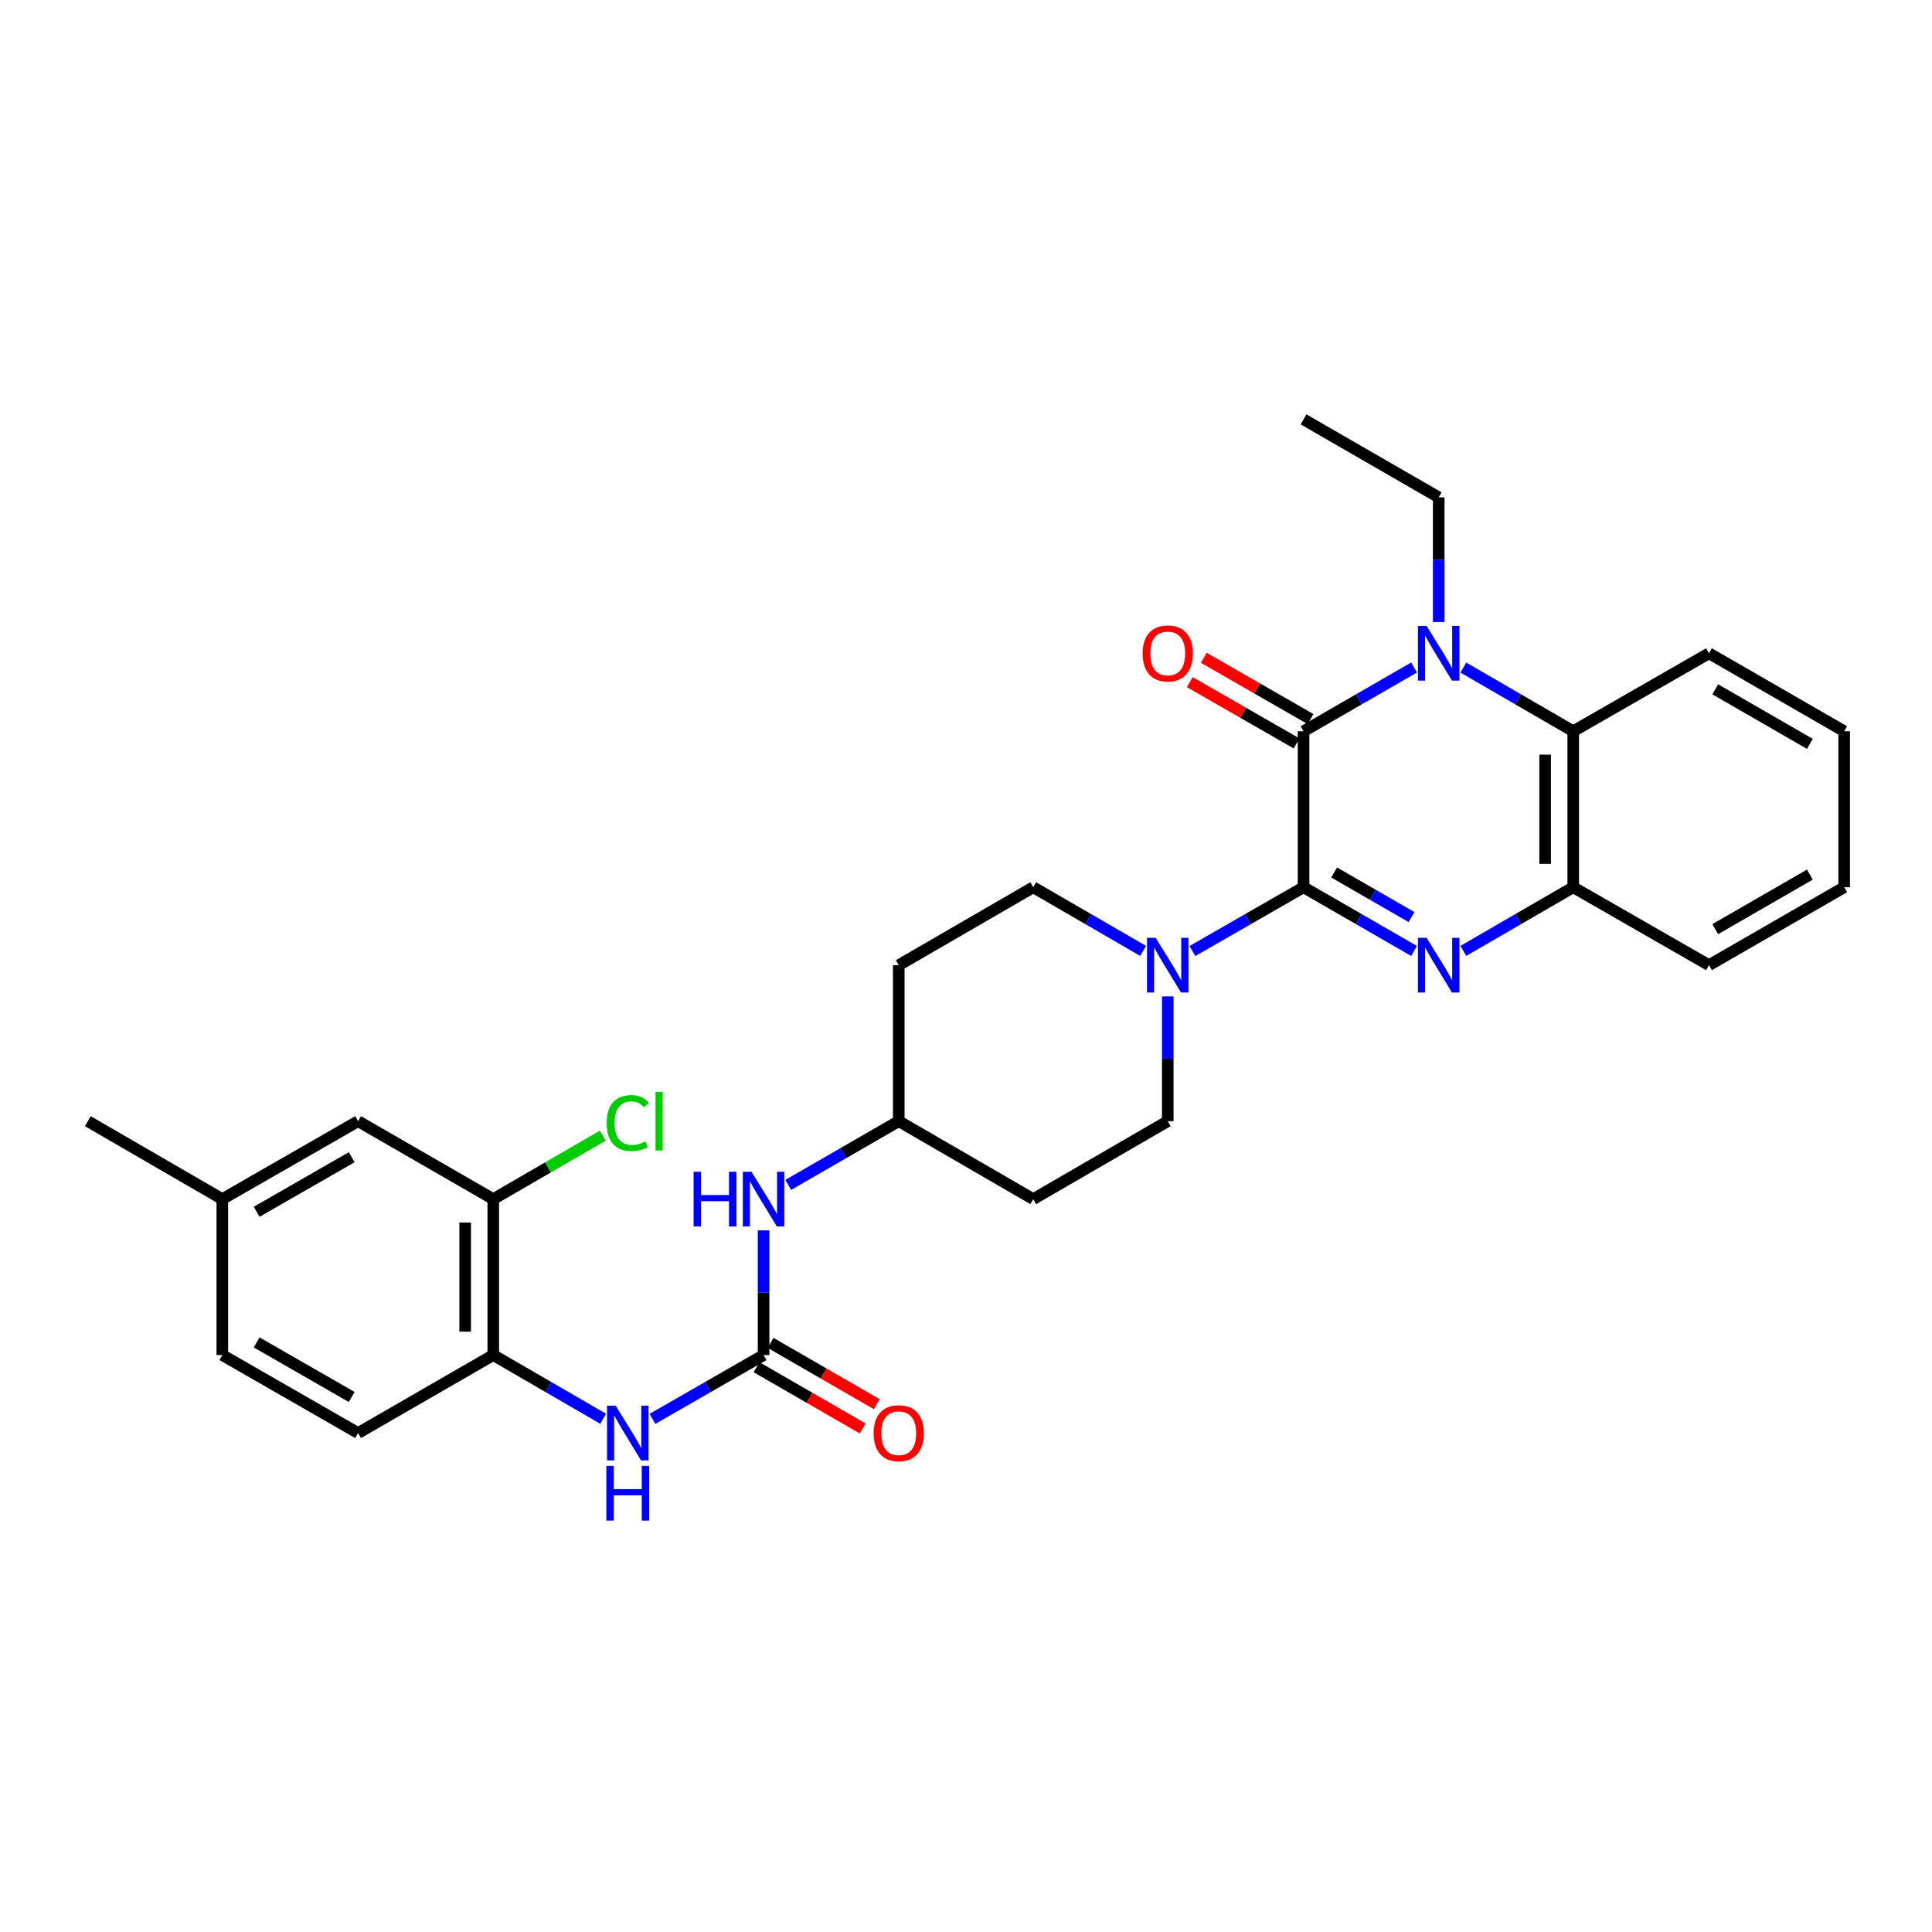<?xml version='1.0' encoding='iso-8859-1'?>
<svg version='1.1' baseProfile='full'
              xmlns='http://www.w3.org/2000/svg'
                      xmlns:rdkit='http://www.rdkit.org/xml'
                      xmlns:xlink='http://www.w3.org/1999/xlink'
                  xml:space='preserve'
width='1000px' height='1000px' viewBox='0 0 1000 1000'>
<!-- END OF HEADER -->
<rect style='opacity:1.0;fill:#FFFFFF;stroke:none' width='1000' height='1000' x='0' y='0'> </rect>
<path class='bond-0' d='M 674.718,459.236 L 674.718,378.493' style='fill:none;fill-rule:evenodd;stroke:#000000;stroke-width:6px;stroke-linecap:butt;stroke-linejoin:miter;stroke-opacity:1' />
<path class='bond-1' d='M 674.718,459.236 L 703.317,475.725' style='fill:none;fill-rule:evenodd;stroke:#000000;stroke-width:6px;stroke-linecap:butt;stroke-linejoin:miter;stroke-opacity:1' />
<path class='bond-1' d='M 703.317,475.725 L 731.916,492.215' style='fill:none;fill-rule:evenodd;stroke:#0000FF;stroke-width:6px;stroke-linecap:butt;stroke-linejoin:miter;stroke-opacity:1' />
<path class='bond-1' d='M 690.557,451.593 L 710.576,463.136' style='fill:none;fill-rule:evenodd;stroke:#000000;stroke-width:6px;stroke-linecap:butt;stroke-linejoin:miter;stroke-opacity:1' />
<path class='bond-1' d='M 710.576,463.136 L 730.595,474.678' style='fill:none;fill-rule:evenodd;stroke:#0000FF;stroke-width:6px;stroke-linecap:butt;stroke-linejoin:miter;stroke-opacity:1' />
<path class='bond-3' d='M 674.718,459.236 L 645.957,475.741' style='fill:none;fill-rule:evenodd;stroke:#000000;stroke-width:6px;stroke-linecap:butt;stroke-linejoin:miter;stroke-opacity:1' />
<path class='bond-3' d='M 645.957,475.741 L 617.197,492.245' style='fill:none;fill-rule:evenodd;stroke:#0000FF;stroke-width:6px;stroke-linecap:butt;stroke-linejoin:miter;stroke-opacity:1' />
<path class='bond-2' d='M 674.718,378.493 L 703.317,361.997' style='fill:none;fill-rule:evenodd;stroke:#000000;stroke-width:6px;stroke-linecap:butt;stroke-linejoin:miter;stroke-opacity:1' />
<path class='bond-2' d='M 703.317,361.997 L 731.916,345.501' style='fill:none;fill-rule:evenodd;stroke:#0000FF;stroke-width:6px;stroke-linecap:butt;stroke-linejoin:miter;stroke-opacity:1' />
<path class='bond-11' d='M 678.336,372.192 L 650.705,356.329' style='fill:none;fill-rule:evenodd;stroke:#000000;stroke-width:6px;stroke-linecap:butt;stroke-linejoin:miter;stroke-opacity:1' />
<path class='bond-11' d='M 650.705,356.329 L 623.074,340.467' style='fill:none;fill-rule:evenodd;stroke:#FF0000;stroke-width:6px;stroke-linecap:butt;stroke-linejoin:miter;stroke-opacity:1' />
<path class='bond-11' d='M 671.101,384.795 L 643.47,368.932' style='fill:none;fill-rule:evenodd;stroke:#000000;stroke-width:6px;stroke-linecap:butt;stroke-linejoin:miter;stroke-opacity:1' />
<path class='bond-11' d='M 643.47,368.932 L 615.839,353.07' style='fill:none;fill-rule:evenodd;stroke:#FF0000;stroke-width:6px;stroke-linecap:butt;stroke-linejoin:miter;stroke-opacity:1' />
<path class='bond-5' d='M 757.427,492.184 L 785.864,475.71' style='fill:none;fill-rule:evenodd;stroke:#0000FF;stroke-width:6px;stroke-linecap:butt;stroke-linejoin:miter;stroke-opacity:1' />
<path class='bond-5' d='M 785.864,475.71 L 814.301,459.236' style='fill:none;fill-rule:evenodd;stroke:#000000;stroke-width:6px;stroke-linecap:butt;stroke-linejoin:miter;stroke-opacity:1' />
<path class='bond-20' d='M 744.675,321.964 L 744.675,289.698' style='fill:none;fill-rule:evenodd;stroke:#0000FF;stroke-width:6px;stroke-linecap:butt;stroke-linejoin:miter;stroke-opacity:1' />
<path class='bond-20' d='M 744.675,289.698 L 744.675,257.431' style='fill:none;fill-rule:evenodd;stroke:#000000;stroke-width:6px;stroke-linecap:butt;stroke-linejoin:miter;stroke-opacity:1' />
<path class='bond-30' d='M 757.427,345.532 L 785.864,362.013' style='fill:none;fill-rule:evenodd;stroke:#0000FF;stroke-width:6px;stroke-linecap:butt;stroke-linejoin:miter;stroke-opacity:1' />
<path class='bond-30' d='M 785.864,362.013 L 814.301,378.493' style='fill:none;fill-rule:evenodd;stroke:#000000;stroke-width:6px;stroke-linecap:butt;stroke-linejoin:miter;stroke-opacity:1' />
<path class='bond-12' d='M 591.679,492.184 L 563.242,475.71' style='fill:none;fill-rule:evenodd;stroke:#0000FF;stroke-width:6px;stroke-linecap:butt;stroke-linejoin:miter;stroke-opacity:1' />
<path class='bond-12' d='M 563.242,475.71 L 534.805,459.236' style='fill:none;fill-rule:evenodd;stroke:#000000;stroke-width:6px;stroke-linecap:butt;stroke-linejoin:miter;stroke-opacity:1' />
<path class='bond-13' d='M 604.431,515.75 L 604.431,548.032' style='fill:none;fill-rule:evenodd;stroke:#0000FF;stroke-width:6px;stroke-linecap:butt;stroke-linejoin:miter;stroke-opacity:1' />
<path class='bond-13' d='M 604.431,548.032 L 604.431,580.314' style='fill:none;fill-rule:evenodd;stroke:#000000;stroke-width:6px;stroke-linecap:butt;stroke-linejoin:miter;stroke-opacity:1' />
<path class='bond-4' d='M 814.301,378.493 L 814.301,459.236' style='fill:none;fill-rule:evenodd;stroke:#000000;stroke-width:6px;stroke-linecap:butt;stroke-linejoin:miter;stroke-opacity:1' />
<path class='bond-4' d='M 799.769,390.605 L 799.769,447.125' style='fill:none;fill-rule:evenodd;stroke:#000000;stroke-width:6px;stroke-linecap:butt;stroke-linejoin:miter;stroke-opacity:1' />
<path class='bond-24' d='M 814.301,378.493 L 884.573,338.142' style='fill:none;fill-rule:evenodd;stroke:#000000;stroke-width:6px;stroke-linecap:butt;stroke-linejoin:miter;stroke-opacity:1' />
<path class='bond-25' d='M 814.301,459.236 L 884.573,499.571' style='fill:none;fill-rule:evenodd;stroke:#000000;stroke-width:6px;stroke-linecap:butt;stroke-linejoin:miter;stroke-opacity:1' />
<path class='bond-6' d='M 395.23,701.376 L 395.23,669.11' style='fill:none;fill-rule:evenodd;stroke:#000000;stroke-width:6px;stroke-linecap:butt;stroke-linejoin:miter;stroke-opacity:1' />
<path class='bond-6' d='M 395.23,669.11 L 395.23,636.843' style='fill:none;fill-rule:evenodd;stroke:#0000FF;stroke-width:6px;stroke-linecap:butt;stroke-linejoin:miter;stroke-opacity:1' />
<path class='bond-7' d='M 395.23,701.376 L 366.47,717.894' style='fill:none;fill-rule:evenodd;stroke:#000000;stroke-width:6px;stroke-linecap:butt;stroke-linejoin:miter;stroke-opacity:1' />
<path class='bond-7' d='M 366.47,717.894 L 337.709,734.412' style='fill:none;fill-rule:evenodd;stroke:#0000FF;stroke-width:6px;stroke-linecap:butt;stroke-linejoin:miter;stroke-opacity:1' />
<path class='bond-14' d='M 391.599,707.67 L 419.072,723.521' style='fill:none;fill-rule:evenodd;stroke:#000000;stroke-width:6px;stroke-linecap:butt;stroke-linejoin:miter;stroke-opacity:1' />
<path class='bond-14' d='M 419.072,723.521 L 446.545,739.372' style='fill:none;fill-rule:evenodd;stroke:#FF0000;stroke-width:6px;stroke-linecap:butt;stroke-linejoin:miter;stroke-opacity:1' />
<path class='bond-14' d='M 398.862,695.082 L 426.334,710.933' style='fill:none;fill-rule:evenodd;stroke:#000000;stroke-width:6px;stroke-linecap:butt;stroke-linejoin:miter;stroke-opacity:1' />
<path class='bond-14' d='M 426.334,710.933 L 453.807,726.784' style='fill:none;fill-rule:evenodd;stroke:#FF0000;stroke-width:6px;stroke-linecap:butt;stroke-linejoin:miter;stroke-opacity:1' />
<path class='bond-8' d='M 312.19,734.351 L 283.75,717.864' style='fill:none;fill-rule:evenodd;stroke:#0000FF;stroke-width:6px;stroke-linecap:butt;stroke-linejoin:miter;stroke-opacity:1' />
<path class='bond-8' d='M 283.75,717.864 L 255.309,701.376' style='fill:none;fill-rule:evenodd;stroke:#000000;stroke-width:6px;stroke-linecap:butt;stroke-linejoin:miter;stroke-opacity:1' />
<path class='bond-9' d='M 255.309,701.376 L 255.309,620.665' style='fill:none;fill-rule:evenodd;stroke:#000000;stroke-width:6px;stroke-linecap:butt;stroke-linejoin:miter;stroke-opacity:1' />
<path class='bond-9' d='M 240.776,689.27 L 240.776,632.772' style='fill:none;fill-rule:evenodd;stroke:#000000;stroke-width:6px;stroke-linecap:butt;stroke-linejoin:miter;stroke-opacity:1' />
<path class='bond-16' d='M 255.309,701.376 L 185.352,741.744' style='fill:none;fill-rule:evenodd;stroke:#000000;stroke-width:6px;stroke-linecap:butt;stroke-linejoin:miter;stroke-opacity:1' />
<path class='bond-15' d='M 255.309,620.665 L 185.352,580.314' style='fill:none;fill-rule:evenodd;stroke:#000000;stroke-width:6px;stroke-linecap:butt;stroke-linejoin:miter;stroke-opacity:1' />
<path class='bond-21' d='M 255.309,620.665 L 283.66,604.237' style='fill:none;fill-rule:evenodd;stroke:#000000;stroke-width:6px;stroke-linecap:butt;stroke-linejoin:miter;stroke-opacity:1' />
<path class='bond-21' d='M 283.66,604.237 L 312.011,587.808' style='fill:none;fill-rule:evenodd;stroke:#00CC00;stroke-width:6px;stroke-linecap:butt;stroke-linejoin:miter;stroke-opacity:1' />
<path class='bond-10' d='M 407.99,613.307 L 436.592,596.81' style='fill:none;fill-rule:evenodd;stroke:#0000FF;stroke-width:6px;stroke-linecap:butt;stroke-linejoin:miter;stroke-opacity:1' />
<path class='bond-10' d='M 436.592,596.81 L 465.195,580.314' style='fill:none;fill-rule:evenodd;stroke:#000000;stroke-width:6px;stroke-linecap:butt;stroke-linejoin:miter;stroke-opacity:1' />
<path class='bond-18' d='M 534.805,459.236 L 465.195,499.571' style='fill:none;fill-rule:evenodd;stroke:#000000;stroke-width:6px;stroke-linecap:butt;stroke-linejoin:miter;stroke-opacity:1' />
<path class='bond-17' d='M 604.431,580.314 L 534.805,620.665' style='fill:none;fill-rule:evenodd;stroke:#000000;stroke-width:6px;stroke-linecap:butt;stroke-linejoin:miter;stroke-opacity:1' />
<path class='bond-33' d='M 185.352,580.314 L 115.072,620.665' style='fill:none;fill-rule:evenodd;stroke:#000000;stroke-width:6px;stroke-linecap:butt;stroke-linejoin:miter;stroke-opacity:1' />
<path class='bond-33' d='M 182.046,598.97 L 132.85,627.215' style='fill:none;fill-rule:evenodd;stroke:#000000;stroke-width:6px;stroke-linecap:butt;stroke-linejoin:miter;stroke-opacity:1' />
<path class='bond-23' d='M 185.352,741.744 L 115.072,701.376' style='fill:none;fill-rule:evenodd;stroke:#000000;stroke-width:6px;stroke-linecap:butt;stroke-linejoin:miter;stroke-opacity:1' />
<path class='bond-23' d='M 182.048,723.087 L 132.852,694.83' style='fill:none;fill-rule:evenodd;stroke:#000000;stroke-width:6px;stroke-linecap:butt;stroke-linejoin:miter;stroke-opacity:1' />
<path class='bond-19' d='M 534.805,620.665 L 465.195,580.314' style='fill:none;fill-rule:evenodd;stroke:#000000;stroke-width:6px;stroke-linecap:butt;stroke-linejoin:miter;stroke-opacity:1' />
<path class='bond-31' d='M 465.195,499.571 L 465.195,580.314' style='fill:none;fill-rule:evenodd;stroke:#000000;stroke-width:6px;stroke-linecap:butt;stroke-linejoin:miter;stroke-opacity:1' />
<path class='bond-27' d='M 744.675,257.431 L 674.718,217.064' style='fill:none;fill-rule:evenodd;stroke:#000000;stroke-width:6px;stroke-linecap:butt;stroke-linejoin:miter;stroke-opacity:1' />
<path class='bond-22' d='M 115.072,620.665 L 115.072,701.376' style='fill:none;fill-rule:evenodd;stroke:#000000;stroke-width:6px;stroke-linecap:butt;stroke-linejoin:miter;stroke-opacity:1' />
<path class='bond-26' d='M 115.072,620.665 L 45.455,580.314' style='fill:none;fill-rule:evenodd;stroke:#000000;stroke-width:6px;stroke-linecap:butt;stroke-linejoin:miter;stroke-opacity:1' />
<path class='bond-32' d='M 884.573,338.142 L 954.545,378.493' style='fill:none;fill-rule:evenodd;stroke:#000000;stroke-width:6px;stroke-linecap:butt;stroke-linejoin:miter;stroke-opacity:1' />
<path class='bond-32' d='M 887.809,356.784 L 936.79,385.029' style='fill:none;fill-rule:evenodd;stroke:#000000;stroke-width:6px;stroke-linecap:butt;stroke-linejoin:miter;stroke-opacity:1' />
<path class='bond-29' d='M 884.573,499.571 L 954.545,459.236' style='fill:none;fill-rule:evenodd;stroke:#000000;stroke-width:6px;stroke-linecap:butt;stroke-linejoin:miter;stroke-opacity:1' />
<path class='bond-29' d='M 887.811,480.931 L 936.792,452.696' style='fill:none;fill-rule:evenodd;stroke:#000000;stroke-width:6px;stroke-linecap:butt;stroke-linejoin:miter;stroke-opacity:1' />
<path class='bond-28' d='M 954.545,378.493 L 954.545,459.236' style='fill:none;fill-rule:evenodd;stroke:#000000;stroke-width:6px;stroke-linecap:butt;stroke-linejoin:miter;stroke-opacity:1' />
<path  class='atom-2' d='M 738.415 485.411
L 747.695 500.411
Q 748.615 501.891, 750.095 504.571
Q 751.575 507.251, 751.655 507.411
L 751.655 485.411
L 755.415 485.411
L 755.415 513.731
L 751.535 513.731
L 741.575 497.331
Q 740.415 495.411, 739.175 493.211
Q 737.975 491.011, 737.615 490.331
L 737.615 513.731
L 733.935 513.731
L 733.935 485.411
L 738.415 485.411
' fill='#0000FF'/>
<path  class='atom-3' d='M 738.415 323.982
L 747.695 338.982
Q 748.615 340.462, 750.095 343.142
Q 751.575 345.822, 751.655 345.982
L 751.655 323.982
L 755.415 323.982
L 755.415 352.302
L 751.535 352.302
L 741.575 335.902
Q 740.415 333.982, 739.175 331.782
Q 737.975 329.582, 737.615 328.902
L 737.615 352.302
L 733.935 352.302
L 733.935 323.982
L 738.415 323.982
' fill='#0000FF'/>
<path  class='atom-4' d='M 598.171 485.411
L 607.451 500.411
Q 608.371 501.891, 609.851 504.571
Q 611.331 507.251, 611.411 507.411
L 611.411 485.411
L 615.171 485.411
L 615.171 513.731
L 611.291 513.731
L 601.331 497.331
Q 600.171 495.411, 598.931 493.211
Q 597.731 491.011, 597.371 490.331
L 597.371 513.731
L 593.691 513.731
L 593.691 485.411
L 598.171 485.411
' fill='#0000FF'/>
<path  class='atom-8' d='M 318.683 727.584
L 327.963 742.584
Q 328.883 744.064, 330.363 746.744
Q 331.843 749.424, 331.923 749.584
L 331.923 727.584
L 335.683 727.584
L 335.683 755.904
L 331.803 755.904
L 321.843 739.504
Q 320.683 737.584, 319.443 735.384
Q 318.243 733.184, 317.883 732.504
L 317.883 755.904
L 314.203 755.904
L 314.203 727.584
L 318.683 727.584
' fill='#0000FF'/>
<path  class='atom-8' d='M 313.863 758.736
L 317.703 758.736
L 317.703 770.776
L 332.183 770.776
L 332.183 758.736
L 336.023 758.736
L 336.023 787.056
L 332.183 787.056
L 332.183 773.976
L 317.703 773.976
L 317.703 787.056
L 313.863 787.056
L 313.863 758.736
' fill='#0000FF'/>
<path  class='atom-11' d='M 359.01 606.505
L 362.85 606.505
L 362.85 618.545
L 377.33 618.545
L 377.33 606.505
L 381.17 606.505
L 381.17 634.825
L 377.33 634.825
L 377.33 621.745
L 362.85 621.745
L 362.85 634.825
L 359.01 634.825
L 359.01 606.505
' fill='#0000FF'/>
<path  class='atom-11' d='M 388.97 606.505
L 398.25 621.505
Q 399.17 622.985, 400.65 625.665
Q 402.13 628.345, 402.21 628.505
L 402.21 606.505
L 405.97 606.505
L 405.97 634.825
L 402.09 634.825
L 392.13 618.425
Q 390.97 616.505, 389.73 614.305
Q 388.53 612.105, 388.17 611.425
L 388.17 634.825
L 384.49 634.825
L 384.49 606.505
L 388.97 606.505
' fill='#0000FF'/>
<path  class='atom-12' d='M 591.431 338.222
Q 591.431 331.422, 594.791 327.622
Q 598.151 323.822, 604.431 323.822
Q 610.711 323.822, 614.071 327.622
Q 617.431 331.422, 617.431 338.222
Q 617.431 345.102, 614.031 349.022
Q 610.631 352.902, 604.431 352.902
Q 598.191 352.902, 594.791 349.022
Q 591.431 345.142, 591.431 338.222
M 604.431 349.702
Q 608.751 349.702, 611.071 346.822
Q 613.431 343.902, 613.431 338.222
Q 613.431 332.662, 611.071 329.862
Q 608.751 327.022, 604.431 327.022
Q 600.111 327.022, 597.751 329.822
Q 595.431 332.622, 595.431 338.222
Q 595.431 343.942, 597.751 346.822
Q 600.111 349.702, 604.431 349.702
' fill='#FF0000'/>
<path  class='atom-15' d='M 452.195 741.824
Q 452.195 735.024, 455.555 731.224
Q 458.915 727.424, 465.195 727.424
Q 471.475 727.424, 474.835 731.224
Q 478.195 735.024, 478.195 741.824
Q 478.195 748.704, 474.795 752.624
Q 471.395 756.504, 465.195 756.504
Q 458.955 756.504, 455.555 752.624
Q 452.195 748.744, 452.195 741.824
M 465.195 753.304
Q 469.515 753.304, 471.835 750.424
Q 474.195 747.504, 474.195 741.824
Q 474.195 736.264, 471.835 733.464
Q 469.515 730.624, 465.195 730.624
Q 460.875 730.624, 458.515 733.424
Q 456.195 736.224, 456.195 741.824
Q 456.195 747.544, 458.515 750.424
Q 460.875 753.304, 465.195 753.304
' fill='#FF0000'/>
<path  class='atom-22' d='M 314.023 581.294
Q 314.023 574.254, 317.303 570.574
Q 320.623 566.854, 326.903 566.854
Q 332.743 566.854, 335.863 570.974
L 333.223 573.134
Q 330.943 570.134, 326.903 570.134
Q 322.623 570.134, 320.343 573.014
Q 318.103 575.854, 318.103 581.294
Q 318.103 586.894, 320.423 589.774
Q 322.783 592.654, 327.343 592.654
Q 330.463 592.654, 334.103 590.774
L 335.223 593.774
Q 333.743 594.734, 331.503 595.294
Q 329.263 595.854, 326.783 595.854
Q 320.623 595.854, 317.303 592.094
Q 314.023 588.334, 314.023 581.294
' fill='#00CC00'/>
<path  class='atom-22' d='M 339.303 565.134
L 342.983 565.134
L 342.983 595.494
L 339.303 595.494
L 339.303 565.134
' fill='#00CC00'/>
</svg>
